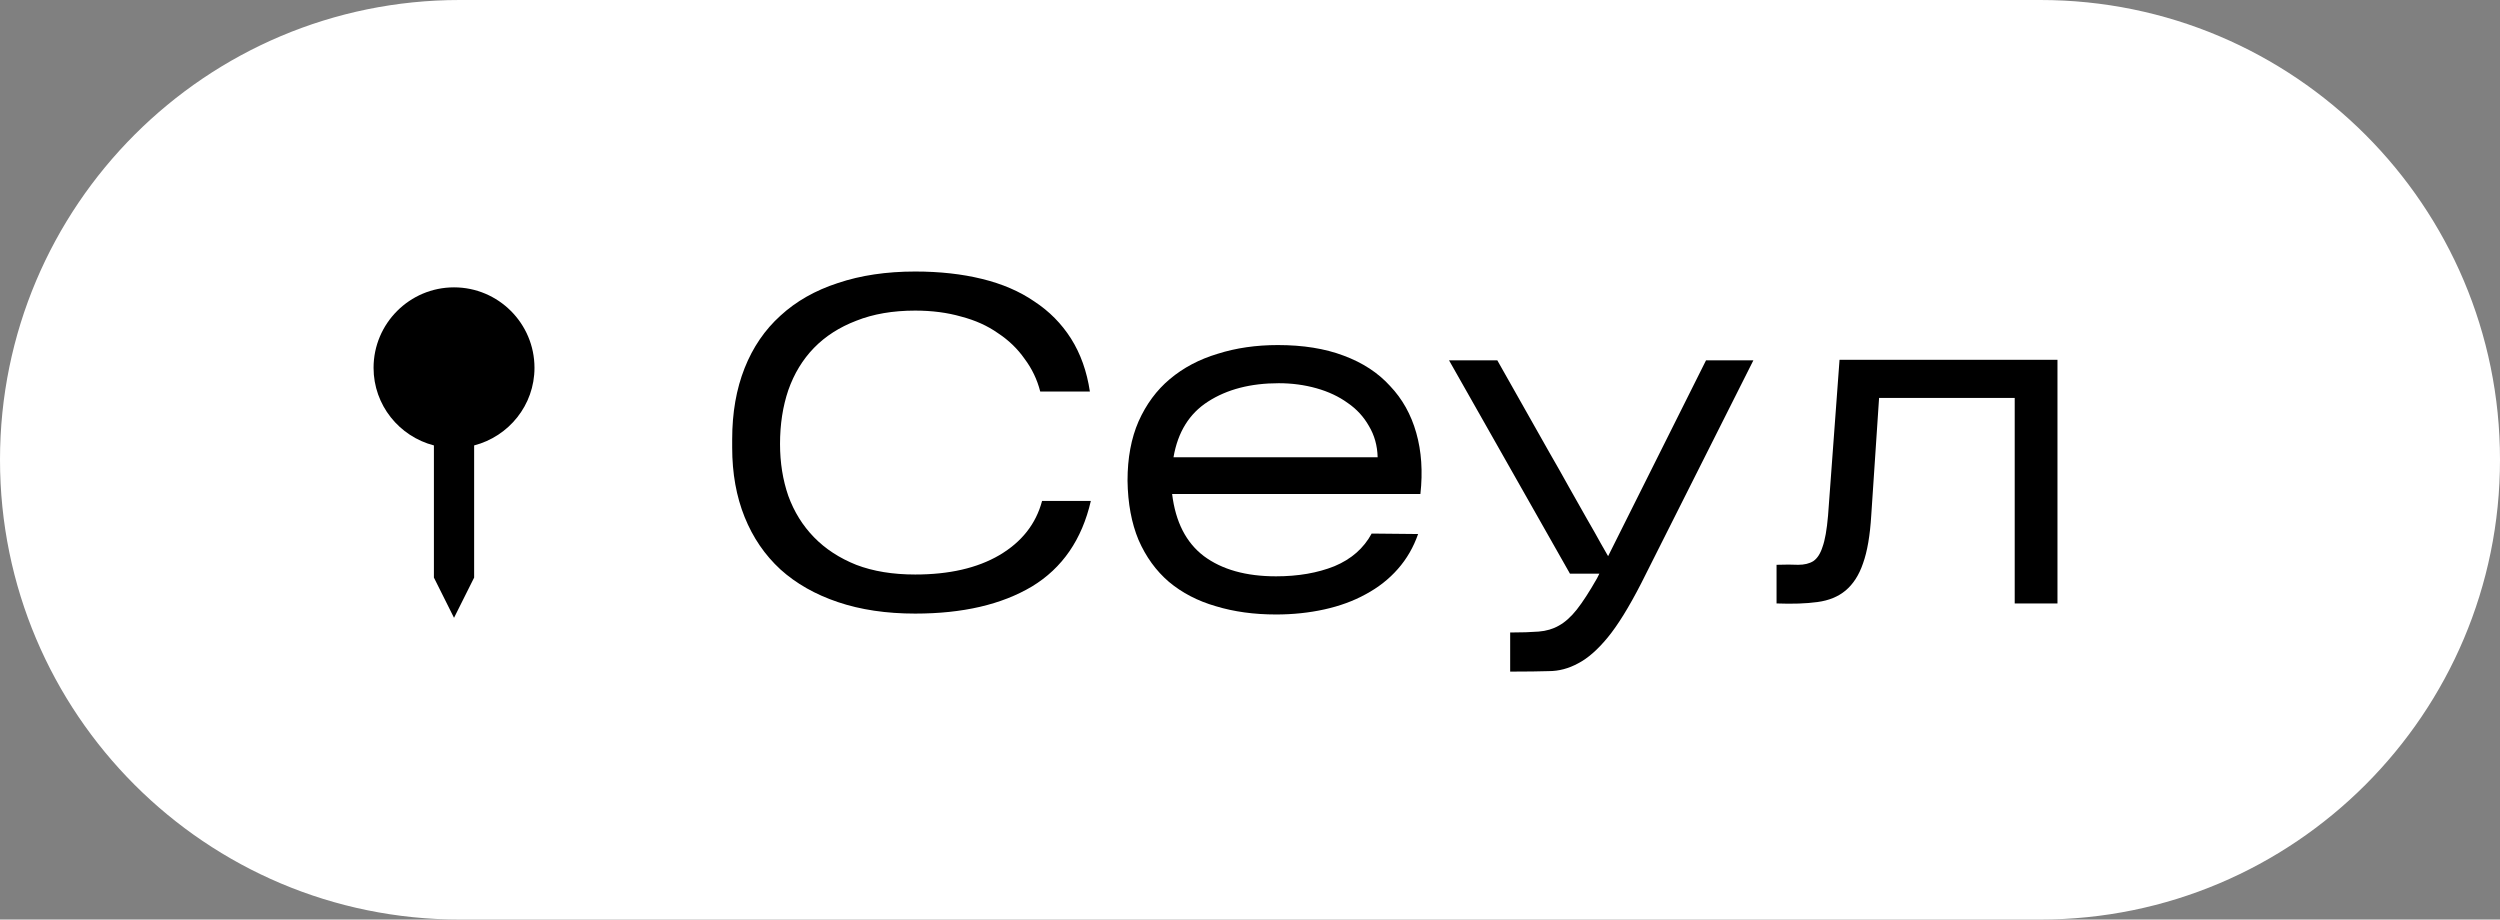 <?xml version="1.0" encoding="UTF-8"?> <svg xmlns="http://www.w3.org/2000/svg" width="87" height="32" viewBox="0 0 87 32" fill="none"><rect x="0" y="0" width="87" height="32" fill="#808080" stroke="none"/> <path d="M0 16C0 7.163 7.163 0 16 0H71C79.837 0 87 7.163 87 16V16C87 24.837 79.837 32 71 32H16C7.163 32 0 24.837 0 16V16Z" fill="white"></path> <path d="M65.12 17.927C65.078 18.631 64.982 19.192 64.832 19.608C64.694 20.013 64.491 20.328 64.224 20.552C63.968 20.765 63.643 20.898 63.248 20.951C62.854 21.005 62.379 21.021 61.824 21V19.655C62.123 19.645 62.374 19.645 62.576 19.655C62.79 19.655 62.966 19.613 63.104 19.527C63.243 19.431 63.35 19.266 63.424 19.032C63.51 18.797 63.574 18.434 63.616 17.944L64.016 12.52H71.6V21H70.112V13.848H65.392L65.12 17.927Z" fill="black"></path> <path d="M57.114 20.299C56.687 21.131 56.298 21.76 55.946 22.187C55.594 22.614 55.252 22.912 54.922 23.083C54.591 23.264 54.25 23.355 53.898 23.355C53.546 23.366 53.146 23.371 52.698 23.371H52.554V22.011C52.948 22.011 53.279 22 53.546 21.979C53.812 21.958 54.047 21.888 54.25 21.771C54.463 21.654 54.671 21.467 54.874 21.211C55.076 20.955 55.311 20.592 55.578 20.123L55.658 19.963H54.634L50.426 12.539H52.106C52.767 13.712 53.37 14.779 53.914 15.739C54.148 16.144 54.378 16.55 54.602 16.955C54.826 17.35 55.034 17.718 55.226 18.059C55.418 18.39 55.578 18.672 55.706 18.907C55.834 19.131 55.919 19.28 55.962 19.355L59.37 12.539H61.018L57.114 20.299Z" fill="black"></path> <path d="M49.35 18.584C49.19 19.043 48.956 19.448 48.646 19.8C48.337 20.152 47.964 20.445 47.526 20.68C47.1 20.915 46.62 21.09 46.086 21.208C45.553 21.325 44.993 21.384 44.406 21.384C43.638 21.384 42.94 21.288 42.31 21.096C41.681 20.915 41.137 20.632 40.678 20.248C40.23 19.864 39.878 19.378 39.622 18.792C39.377 18.205 39.249 17.517 39.238 16.728C39.238 15.938 39.366 15.251 39.622 14.664C39.889 14.066 40.252 13.576 40.71 13.192C41.18 12.797 41.734 12.504 42.374 12.312C43.014 12.109 43.713 12.008 44.47 12.008C45.345 12.008 46.108 12.13 46.758 12.376C47.42 12.621 47.958 12.973 48.374 13.432C48.801 13.88 49.105 14.424 49.286 15.064C49.468 15.704 49.516 16.413 49.43 17.192H40.79C40.908 18.163 41.276 18.883 41.894 19.352C42.524 19.821 43.361 20.056 44.406 20.056C45.174 20.056 45.852 19.939 46.438 19.704C47.025 19.459 47.457 19.08 47.734 18.568L49.35 18.584ZM44.502 13.336C43.521 13.336 42.7 13.549 42.038 13.976C41.388 14.392 40.988 15.037 40.838 15.912H47.942C47.932 15.507 47.83 15.144 47.638 14.824C47.457 14.504 47.212 14.237 46.902 14.024C46.593 13.8 46.23 13.629 45.814 13.512C45.398 13.395 44.961 13.336 44.502 13.336Z" fill="black"></path> <path d="M37.961 17.433C37.651 18.777 36.968 19.769 35.913 20.409C34.856 21.039 33.502 21.353 31.849 21.353C30.846 21.353 29.95 21.22 29.16 20.953C28.371 20.687 27.704 20.308 27.16 19.817C26.616 19.316 26.201 18.708 25.913 17.993C25.625 17.279 25.48 16.473 25.48 15.577V15.289C25.48 14.361 25.625 13.535 25.913 12.809C26.201 12.084 26.616 11.476 27.16 10.985C27.704 10.484 28.371 10.105 29.16 9.849C29.95 9.583 30.846 9.449 31.849 9.449C32.702 9.449 33.475 9.535 34.169 9.705C34.873 9.876 35.48 10.137 35.992 10.489C36.515 10.831 36.942 11.263 37.273 11.785C37.603 12.308 37.822 12.921 37.928 13.625H36.2C36.094 13.209 35.913 12.831 35.657 12.489C35.411 12.137 35.102 11.839 34.728 11.593C34.366 11.337 33.939 11.145 33.449 11.017C32.968 10.879 32.435 10.809 31.849 10.809C31.07 10.809 30.387 10.927 29.8 11.161C29.214 11.385 28.723 11.7 28.328 12.105C27.934 12.511 27.635 13.001 27.433 13.577C27.241 14.143 27.145 14.767 27.145 15.449C27.145 16.1 27.241 16.703 27.433 17.257C27.635 17.812 27.934 18.292 28.328 18.697C28.723 19.103 29.214 19.423 29.8 19.657C30.387 19.881 31.07 19.993 31.849 19.993C33.032 19.993 34.008 19.769 34.776 19.321C35.555 18.863 36.051 18.233 36.264 17.433H37.961Z" fill="black"></path> <path d="M15.8 21.5L16.5 20.1V15.501C17.705 15.188 18.6 14.101 18.6 12.8C18.6 11.256 17.344 10 15.8 10C14.256 10 13 11.256 13 12.8C13 14.101 13.895 15.188 15.1 15.501V20.1L15.8 21.5Z" fill="black"></path> </svg> 